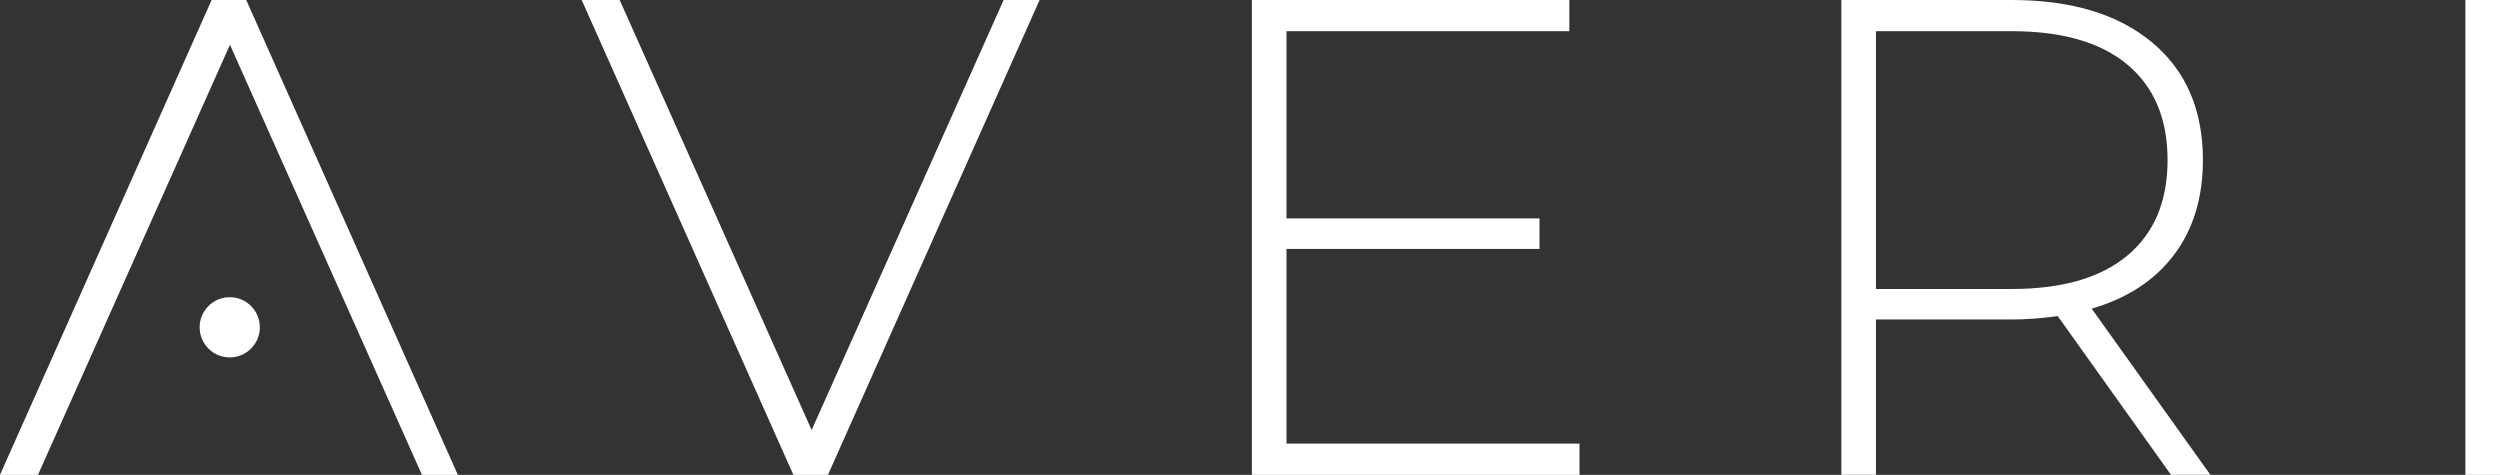 <?xml version="1.0" encoding="UTF-8"?>
<svg id="Layer_2" data-name="Layer 2" xmlns="http://www.w3.org/2000/svg" viewBox="0 0 444.31 84.39">
  <rect x="0" y="0" width="444.31" height="84.39" fill="#333333" stroke="none"/>
  <defs>
    <style>
      .cls-1 {
        fill: #fff;
      }
    </style>
  </defs>
  <g id="_Слой_1" data-name="Слой 1">
    <g>
      <path class="cls-1" d="M184.76,0l-37.61,84.39h-6.15L103.38,0h6.75l34.12,76.43L178.37,0h6.39Z"/>
      <path class="cls-1" d="M280.72,78.84v5.55h-58.23V0h56.42V5.55h-50.27V38.82h44.97v5.42h-44.97v34.6h52.08Z"/>
      <path class="cls-1" d="M385.84,84.39l-20.13-28.21c-2.97,.4-5.71,.6-8.2,.6h-24.11v27.61h-6.15V0h30.26c10.61,0,18.93,2.51,24.96,7.53,6.03,5.02,9.04,12,9.04,20.92,0,6.67-1.71,12.28-5.12,16.82-3.42,4.54-8.3,7.74-14.65,9.58l21.1,29.54h-6.99Zm-28.33-33.03c9,0,15.87-1.99,20.61-5.97,4.74-3.98,7.11-9.62,7.11-16.94s-2.37-12.96-7.11-16.94c-4.74-3.98-11.61-5.97-20.61-5.97h-24.11V51.36h24.11Z"/>
      <path class="cls-1" d="M438.16,0h6.15V84.39h-6.15V0Z"/>
      <circle class="cls-1" cx="40.83" cy="58.17" r="5.35"/>
      <path class="cls-1" d="M74.99,84.39L40.87,7.96,6.75,84.39H0L37.61,0h6.15l37.61,84.39h-6.39Z"/>
    </g>
  </g>
</svg>